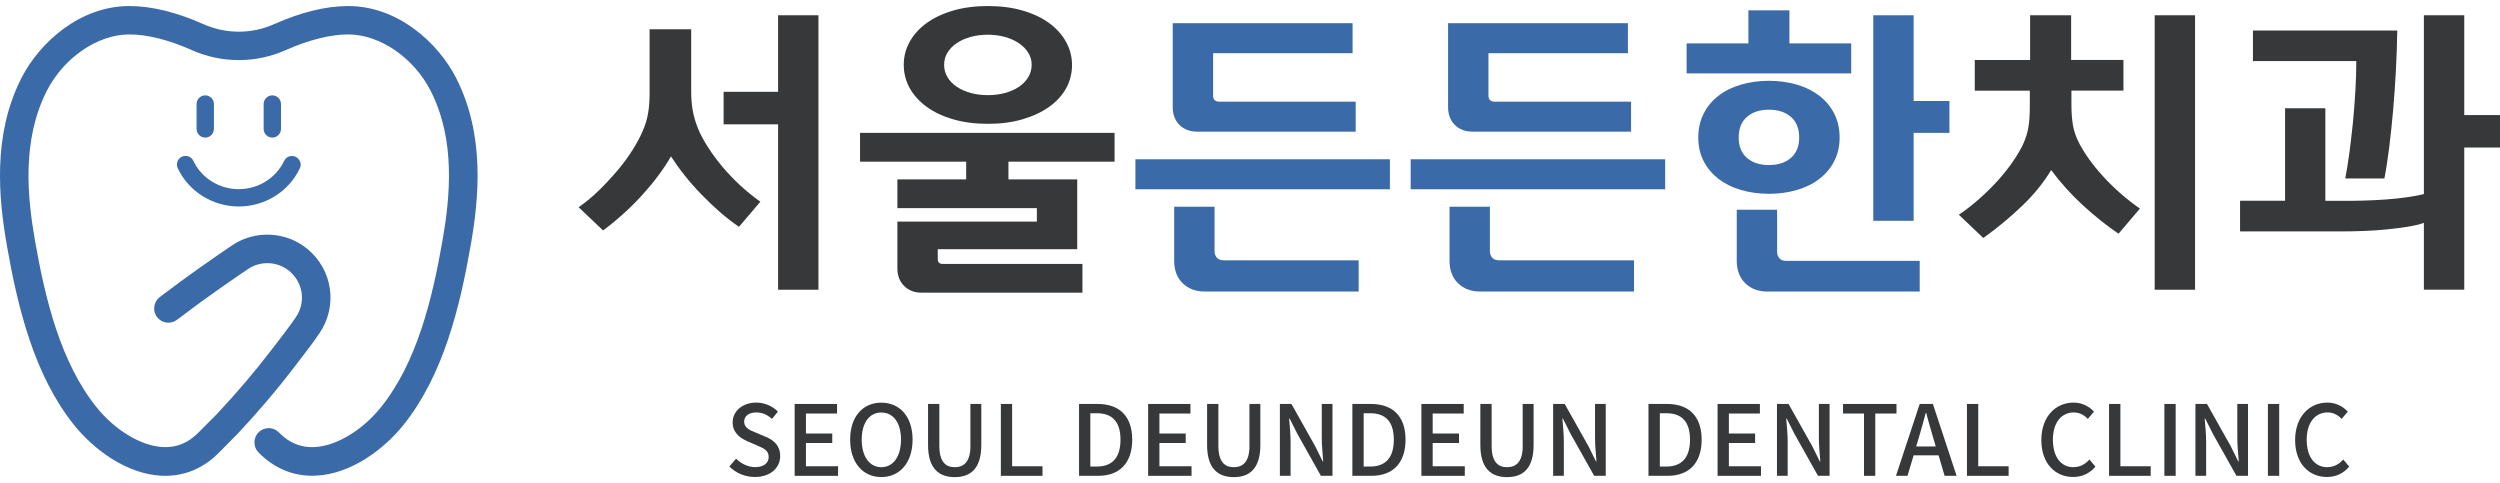 <svg width="207" height="40" viewBox="0 0 207 40" fill="none" xmlns="http://www.w3.org/2000/svg">
<g clip-path="url(#clip0_162_203)">
<path d="M57.231 7.548C57.231 8.142 57.273 8.675 57.357 9.143C57.441 9.617 57.579 10.091 57.764 10.565C57.968 11.075 58.243 11.602 58.603 12.16C58.956 12.718 59.364 13.27 59.819 13.81C60.274 14.35 60.771 14.866 61.298 15.357C61.832 15.849 62.383 16.293 62.958 16.701L61.185 18.782C60.136 18.057 59.112 17.169 58.106 16.131C57.099 15.094 56.255 14.032 55.56 12.946C54.967 13.978 54.188 15.027 53.218 16.101C52.247 17.175 51.151 18.171 49.935 19.082L47.91 17.157C48.503 16.749 49.072 16.275 49.635 15.723C50.193 15.171 50.708 14.614 51.181 14.05C51.654 13.486 52.062 12.922 52.409 12.364C52.756 11.806 53.02 11.309 53.206 10.871C53.427 10.361 53.577 9.869 53.661 9.389C53.745 8.909 53.787 8.346 53.787 7.704V2.425H57.231V7.548ZM59.915 7.602H64.425V1.262H67.768V23.989H64.425V10.295H59.915V7.608V7.602Z" fill="#363839"/>
<path d="M92.286 13.384H83.499V14.854H89.195V20.636H77.646V21.446C77.646 21.715 77.784 21.853 78.053 21.853H89.626V24.235H76.328C75.723 24.235 75.232 24.049 74.861 23.677C74.489 23.305 74.303 22.813 74.303 22.207V18.351H85.853V17.235H74.303V14.854H80V13.384H71.212V11.003H92.286V13.384ZM81.797 0.5C82.864 0.5 83.828 0.626 84.685 0.878C85.547 1.13 86.278 1.478 86.877 1.916C87.476 2.353 87.943 2.875 88.273 3.475C88.602 4.075 88.764 4.717 88.764 5.388C88.764 6.06 88.602 6.726 88.273 7.314C87.943 7.908 87.476 8.418 86.865 8.849C86.26 9.281 85.529 9.623 84.673 9.875C83.822 10.127 82.864 10.253 81.797 10.253C80.731 10.253 79.772 10.127 78.91 9.875C78.047 9.623 77.317 9.275 76.718 8.837C76.118 8.4 75.651 7.884 75.322 7.29C74.992 6.696 74.831 6.054 74.831 5.364C74.831 4.675 74.992 4.057 75.322 3.463C75.651 2.869 76.112 2.353 76.718 1.916C77.317 1.478 78.047 1.13 78.91 0.878C79.772 0.626 80.737 0.5 81.797 0.5ZM81.797 7.878C82.306 7.878 82.774 7.818 83.217 7.698C83.654 7.578 84.038 7.41 84.367 7.188C84.697 6.966 84.954 6.702 85.14 6.39C85.326 6.078 85.421 5.736 85.421 5.364C85.421 4.993 85.326 4.657 85.128 4.351C84.936 4.045 84.673 3.787 84.343 3.565C84.014 3.343 83.63 3.175 83.193 3.055C82.756 2.935 82.288 2.875 81.797 2.875C81.306 2.875 80.815 2.935 80.378 3.055C79.94 3.175 79.557 3.343 79.227 3.565C78.898 3.787 78.64 4.045 78.455 4.351C78.269 4.657 78.173 4.993 78.173 5.364C78.173 5.736 78.263 6.078 78.455 6.39C78.64 6.702 78.898 6.972 79.227 7.188C79.557 7.41 79.94 7.578 80.378 7.698C80.815 7.818 81.288 7.878 81.797 7.878Z" fill="#363839"/>
<path d="M115.085 15.669H94.011V13.186H115.085V15.669ZM112.246 10.901H99.127C98.522 10.901 98.031 10.715 97.659 10.343C97.288 9.971 97.102 9.479 97.102 8.873V1.922H111.994V4.405H100.445V7.908C100.445 8.244 100.613 8.418 100.954 8.418H112.252V10.901H112.246ZM112.497 24.139H99.756C98.995 24.139 98.384 23.905 97.917 23.443C97.45 22.981 97.222 22.363 97.222 21.602V17.115H100.565V20.792C100.565 21.014 100.631 21.194 100.756 21.338C100.882 21.482 101.074 21.554 101.326 21.554H112.497V24.139Z" fill="#3B6AA9"/>
<path d="M137.878 15.669H116.804V13.186H137.878V15.669ZM135.045 10.901H121.926C121.321 10.901 120.83 10.715 120.458 10.343C120.087 9.971 119.901 9.479 119.901 8.873V1.922H134.793V4.405H123.244V7.908C123.244 8.244 123.412 8.418 123.753 8.418H135.051V10.901H135.045ZM135.296 24.139H122.555C121.794 24.139 121.183 23.905 120.716 23.443C120.249 22.981 120.021 22.363 120.021 21.602V17.115H123.364V20.792C123.364 21.014 123.43 21.194 123.555 21.338C123.681 21.482 123.873 21.554 124.125 21.554H135.296V24.139Z" fill="#3B6AA9"/>
<path d="M139.651 6.078V3.595H144.767V0.854H148.164V3.595H153.279V6.078H139.651ZM146.468 6.69C147.295 6.69 148.068 6.798 148.787 7.008C149.505 7.218 150.122 7.53 150.649 7.932C151.171 8.34 151.584 8.832 151.877 9.413C152.171 9.995 152.321 10.655 152.321 11.381C152.321 12.107 152.171 12.76 151.877 13.336C151.584 13.912 151.171 14.404 150.649 14.806C150.128 15.214 149.505 15.52 148.787 15.729C148.068 15.939 147.295 16.047 146.468 16.047C145.642 16.047 144.869 15.939 144.15 15.729C143.431 15.52 142.814 15.208 142.287 14.806C141.766 14.398 141.353 13.912 141.059 13.336C140.766 12.76 140.616 12.113 140.616 11.381C140.616 10.649 140.766 10.001 141.059 9.413C141.353 8.832 141.766 8.334 142.287 7.932C142.808 7.524 143.431 7.218 144.15 7.008C144.869 6.798 145.642 6.69 146.468 6.69ZM158.952 24.139H146.336C145.576 24.139 144.965 23.905 144.497 23.443C144.03 22.975 143.803 22.363 143.803 21.602V17.367H147.145V20.84C147.145 21.062 147.211 21.242 147.337 21.386C147.463 21.53 147.654 21.602 147.906 21.602H158.952V24.139ZM146.468 13.666C147.229 13.666 147.834 13.468 148.289 13.072C148.745 12.676 148.972 12.113 148.972 11.387C148.972 10.661 148.745 10.073 148.289 9.677C147.834 9.281 147.223 9.083 146.468 9.083C145.713 9.083 145.102 9.281 144.647 9.677C144.192 10.073 143.964 10.643 143.964 11.387C143.964 12.13 144.192 12.676 144.647 13.072C145.102 13.468 145.713 13.666 146.468 13.666ZM158.449 8.364H161.414V11.003H158.449V18.285H155.106V1.262H158.449V8.364Z" fill="#3B6AA9"/>
<path d="M175.821 7.5H171.514V8.669C171.514 9.263 171.55 9.803 171.627 10.295C171.705 10.787 171.861 11.267 172.095 11.741C172.586 12.706 173.281 13.678 174.185 14.656C175.09 15.639 176.09 16.509 177.186 17.271L175.413 19.352C174.419 18.674 173.431 17.883 172.448 16.983C171.466 16.077 170.597 15.111 169.836 14.08C169.231 15.094 168.441 16.071 167.47 17.007C166.5 17.943 165.416 18.848 164.217 19.706L162.193 17.781C162.768 17.391 163.331 16.953 163.888 16.461C164.445 15.969 164.954 15.465 165.421 14.95C165.883 14.434 166.296 13.918 166.65 13.402C167.003 12.886 167.284 12.418 167.488 11.992C167.722 11.483 167.884 10.991 167.955 10.511C168.033 10.031 168.069 9.467 168.069 8.825V7.506H163.511V4.969H168.093V1.262H171.49V4.963H175.821V7.5ZM181.751 23.989H178.408V1.262H181.751V23.989Z" fill="#363839"/>
<path d="M192.539 8.969V16.629H194.337C194.774 16.629 195.277 16.623 195.846 16.605C196.409 16.587 196.984 16.557 197.571 16.515C198.152 16.473 198.721 16.413 199.267 16.335C199.818 16.257 200.291 16.173 200.698 16.071V1.262H204.041V9.527H207.006V12.214H204.041V23.983H200.698V18.452C200.309 18.59 199.848 18.698 199.302 18.782C198.763 18.866 198.194 18.938 197.595 18.998C196.996 19.058 196.379 19.1 195.744 19.124C195.109 19.148 194.504 19.16 193.935 19.16H185.477V16.623H189.203V8.963H192.545L192.539 8.969ZM198.494 2.527C198.476 3.625 198.44 4.735 198.38 5.85C198.32 6.966 198.242 8.052 198.152 9.107C198.057 10.163 197.955 11.177 197.835 12.136C197.715 13.102 197.583 13.978 197.428 14.776H194.187C194.307 14.17 194.42 13.462 194.528 12.658C194.636 11.854 194.732 11.021 194.822 10.157C194.906 9.293 194.972 8.424 195.025 7.542C195.073 6.66 195.103 5.832 195.103 5.059H186.543V2.527H198.5H198.494Z" fill="#363839"/>
<path d="M63.389 36.165L62.574 35.817C62.089 35.625 61.616 35.427 61.616 34.911C61.616 34.444 62.011 34.15 62.616 34.15C63.138 34.15 63.551 34.354 63.922 34.684L64.413 34.084C63.964 33.622 63.311 33.334 62.616 33.334C61.49 33.334 60.663 34.036 60.663 34.971C60.663 35.835 61.298 36.285 61.874 36.531L62.694 36.885C63.245 37.125 63.647 37.299 63.647 37.839C63.647 38.336 63.245 38.678 62.526 38.678C61.952 38.678 61.376 38.402 60.945 37.977L60.394 38.624C60.933 39.176 61.694 39.494 62.508 39.494C63.808 39.494 64.599 38.72 64.599 37.767C64.599 36.897 64.09 36.459 63.389 36.159V36.165Z" fill="#363839"/>
<path d="M66.732 36.681H68.912V35.895H66.732V34.24H69.308V33.448H65.797V39.398H69.391V38.606H66.732V36.681Z" fill="#363839"/>
<path d="M72.974 33.34C71.452 33.34 70.392 34.486 70.392 36.399C70.392 38.313 71.446 39.5 72.974 39.5C74.501 39.5 75.561 38.313 75.561 36.399C75.561 34.486 74.495 33.34 72.974 33.34ZM72.974 38.684C71.991 38.684 71.35 37.791 71.35 36.399C71.35 35.008 71.985 34.156 72.974 34.156C73.962 34.156 74.603 35.002 74.603 36.399C74.603 37.797 73.956 38.684 72.974 38.684Z" fill="#363839"/>
<path d="M80.354 36.909C80.354 38.246 79.802 38.684 79.054 38.684C78.305 38.684 77.778 38.246 77.778 36.909V33.448H76.843V36.849C76.843 38.786 77.736 39.506 79.054 39.506C80.372 39.506 81.252 38.786 81.252 36.849V33.448H80.348V36.909H80.354Z" fill="#363839"/>
<path d="M83.804 33.448H82.87V39.398H86.32V38.606H83.804V33.448Z" fill="#363839"/>
<path d="M90.885 33.448H89.345V39.398H90.932C92.706 39.398 93.748 38.331 93.748 36.405C93.748 34.48 92.706 33.448 90.885 33.448ZM90.819 38.63H90.279V34.216H90.819C92.094 34.216 92.777 34.917 92.777 36.405C92.777 37.893 92.094 38.63 90.819 38.63Z" fill="#363839"/>
<path d="M96 36.681H98.175V35.895H96V34.24H98.57V33.448H95.066V39.398H98.66V38.606H96V36.681Z" fill="#363839"/>
<path d="M103.458 36.909C103.458 38.246 102.907 38.684 102.158 38.684C101.409 38.684 100.882 38.246 100.882 36.909V33.448H99.948V36.849C99.948 38.786 100.84 39.506 102.158 39.506C103.476 39.506 104.357 38.786 104.357 36.849V33.448H103.452V36.909H103.458Z" fill="#363839"/>
<path d="M109.442 36.225C109.442 36.873 109.514 37.587 109.562 38.205H109.52L108.897 36.945L106.932 33.448H105.974V39.398H106.861V36.597C106.861 35.949 106.789 35.265 106.741 34.654H106.783L107.406 35.895L109.37 39.398H110.329V33.448H109.442V36.225Z" fill="#363839"/>
<path d="M113.516 33.448H111.976V39.398H113.564C115.337 39.398 116.379 38.331 116.379 36.405C116.379 34.48 115.337 33.448 113.516 33.448ZM113.45 38.63H112.911V34.216H113.45C114.726 34.216 115.409 34.917 115.409 36.405C115.409 37.893 114.726 38.63 113.45 38.63Z" fill="#363839"/>
<path d="M118.625 36.681H120.806V35.895H118.625V34.24H121.195V33.448H117.691V39.398H121.285V38.606H118.625V36.681Z" fill="#363839"/>
<path d="M126.083 36.909C126.083 38.246 125.532 38.684 124.783 38.684C124.035 38.684 123.508 38.246 123.508 36.909V33.448H122.573V36.849C122.573 38.786 123.466 39.506 124.783 39.506C126.101 39.506 126.982 38.786 126.982 36.849V33.448H126.077V36.909H126.083Z" fill="#363839"/>
<path d="M132.068 36.225C132.068 36.873 132.14 37.587 132.187 38.205H132.146L131.523 36.945L129.558 33.448H128.599V39.398H129.486V36.597C129.486 35.949 129.414 35.265 129.366 34.654H129.408L130.031 35.895L131.996 39.398H132.954V33.448H132.068V36.225Z" fill="#363839"/>
<path d="M138.034 33.448H136.494V39.398H138.082C139.855 39.398 140.897 38.331 140.897 36.405C140.897 34.48 139.855 33.448 138.034 33.448ZM137.974 38.63H137.435V34.216H137.974C139.25 34.216 139.933 34.917 139.933 36.405C139.933 37.893 139.25 38.63 137.974 38.63Z" fill="#363839"/>
<path d="M143.15 36.681H145.324V35.895H143.15V34.24H145.719V33.448H142.215V39.398H145.809V38.606H143.15V36.681Z" fill="#363839"/>
<path d="M150.602 36.225C150.602 36.873 150.673 37.587 150.721 38.205H150.679L150.056 36.945L148.092 33.448H147.133V39.398H148.02V36.597C148.02 35.949 147.948 35.265 147.9 34.654H147.942L148.565 35.895L150.53 39.398H151.488V33.448H150.602V36.225Z" fill="#363839"/>
<path d="M157.029 33.448H152.602V34.24H154.339V39.398H155.274V34.24H157.029V33.448Z" fill="#363839"/>
<path d="M158.952 33.448L156.987 39.398H157.94L158.449 37.701H160.515L161.013 39.398H162.007L160.042 33.448H158.964H158.952ZM160.282 36.969H158.658L158.898 36.171C159.09 35.523 159.275 34.87 159.449 34.192H159.491C159.671 34.864 159.845 35.523 160.048 36.171L160.282 36.969Z" fill="#363839"/>
<path d="M163.798 33.448H162.864V39.398H166.314V38.606H163.798V33.448Z" fill="#363839"/>
<path d="M171.687 38.684C170.639 38.684 169.98 37.821 169.98 36.405C169.98 34.989 170.687 34.15 171.711 34.15C172.197 34.15 172.568 34.366 172.873 34.684L173.383 34.084C173.017 33.688 172.442 33.334 171.699 33.334C170.202 33.334 169.022 34.498 169.022 36.435C169.022 38.372 170.166 39.494 171.657 39.494C172.424 39.494 173.029 39.188 173.502 38.636L173.005 38.048C172.652 38.438 172.238 38.678 171.693 38.678L171.687 38.684Z" fill="#363839"/>
<path d="M175.569 33.448H174.629V39.398H178.079V38.606H175.569V33.448Z" fill="#363839"/>
<path d="M180.146 33.448H179.211V39.398H180.146V33.448Z" fill="#363839"/>
<path d="M185.249 36.225C185.249 36.873 185.321 37.587 185.369 38.205H185.327L184.704 36.945L182.739 33.448H181.781V39.398H182.668V36.597C182.668 35.949 182.596 35.265 182.548 34.654H182.59L183.213 35.895L185.177 39.398H186.136V33.448H185.249V36.225Z" fill="#363839"/>
<path d="M188.718 33.448H187.783V39.398H188.718V33.448Z" fill="#363839"/>
<path d="M192.701 38.684C191.653 38.684 190.994 37.821 190.994 36.405C190.994 34.989 191.701 34.15 192.725 34.15C193.21 34.15 193.582 34.366 193.887 34.684L194.396 34.084C194.031 33.688 193.456 33.334 192.713 33.334C191.216 33.334 190.036 34.498 190.036 36.435C190.036 38.372 191.18 39.494 192.671 39.494C193.438 39.494 194.043 39.188 194.516 38.636L194.019 38.048C193.666 38.438 193.252 38.678 192.707 38.678L192.701 38.684Z" fill="#363839"/>
<path d="M13.694 39.398C13.592 39.398 13.49 39.398 13.388 39.392C10.423 39.254 7.715 37.149 6.164 35.229C2.815 31.079 1.468 25.416 0.587 20.426C-0.12 16.407 -0.629 11.195 1.767 6.474C3.283 3.499 6.631 0.5 10.71 0.5C12.537 0.5 14.598 1.004 16.827 1.994C17.761 2.407 18.749 2.623 19.768 2.623C20.786 2.623 21.774 2.413 22.709 1.994C24.943 1.004 26.998 0.5 28.831 0.5C32.91 0.5 36.259 3.499 37.775 6.474C40.171 11.189 39.667 16.407 38.955 20.42C38.074 25.41 36.72 31.073 33.378 35.223C31.826 37.143 29.119 39.248 26.153 39.386C24.356 39.47 22.715 38.804 21.403 37.461C20.948 36.993 20.954 36.243 21.421 35.787C21.888 35.331 22.637 35.337 23.092 35.805C23.943 36.675 24.907 37.071 26.04 37.017C27.837 36.933 29.993 35.643 31.533 33.73C34.54 29.999 35.798 24.697 36.624 20C37.271 16.347 37.745 11.627 35.666 7.536C34.264 4.777 31.455 2.851 28.831 2.851C27.358 2.851 25.572 3.301 23.674 4.141C22.433 4.693 21.122 4.975 19.768 4.975C18.414 4.975 17.102 4.693 15.862 4.141C13.963 3.295 12.184 2.851 10.704 2.851C8.081 2.851 5.271 4.777 3.87 7.536C1.791 11.627 2.264 16.347 2.911 20C3.738 24.697 4.996 29.999 8.003 33.73C9.542 35.643 11.705 36.933 13.496 37.017C14.628 37.071 15.593 36.675 16.443 35.805L17.977 34.264C19.636 32.494 21.151 30.707 22.493 28.949C22.643 28.757 22.787 28.571 22.925 28.391C23.524 27.606 24.045 26.928 24.5 26.262C25.339 25.032 25.105 23.389 23.955 22.441C22.985 21.637 21.583 21.572 20.541 22.273C19.091 23.251 16.887 24.774 14.658 26.478C14.137 26.874 13.4 26.772 13.005 26.256C12.609 25.734 12.711 24.997 13.226 24.601C15.503 22.861 17.743 21.308 19.223 20.312C21.128 19.028 23.691 19.154 25.459 20.618C27.555 22.351 27.98 25.35 26.447 27.6C25.956 28.325 25.417 29.027 24.794 29.837C24.656 30.017 24.512 30.203 24.368 30.395C22.979 32.218 21.403 34.072 19.69 35.901C19.684 35.907 19.672 35.919 19.666 35.925L18.133 37.473C16.904 38.732 15.371 39.398 13.694 39.398Z" fill="#3B6AA9"/>
<path d="M16.994 11.393C17.39 11.393 17.713 11.069 17.713 10.673V8.616C17.713 8.22 17.39 7.896 16.994 7.896C16.599 7.896 16.276 8.22 16.276 8.616V10.673C16.276 11.069 16.599 11.393 16.994 11.393Z" fill="#3B6AA9"/>
<path d="M22.547 11.393C22.943 11.393 23.266 11.069 23.266 10.673V8.616C23.266 8.22 22.943 7.896 22.547 7.896C22.152 7.896 21.829 8.22 21.829 8.616V10.673C21.829 11.069 22.152 11.393 22.547 11.393Z" fill="#3B6AA9"/>
<path d="M24.848 13.39C24.782 13.21 24.65 13.066 24.476 12.982C24.117 12.814 23.692 12.97 23.524 13.324C22.853 14.746 21.379 15.663 19.768 15.663C18.157 15.663 16.677 14.746 16.012 13.318C15.844 12.958 15.419 12.808 15.059 12.976C14.7 13.144 14.55 13.57 14.718 13.93C15.623 15.855 17.605 17.097 19.774 17.097C21.942 17.097 23.925 15.855 24.83 13.93C24.913 13.756 24.919 13.564 24.854 13.384L24.848 13.39Z" fill="#3B6AA9"/>
</g>
<defs>
<clipPath id="clip0_162_203">
<rect width="207" height="39" fill="white" transform="translate(0 0.5)"/>
</clipPath>
</defs>
</svg>
